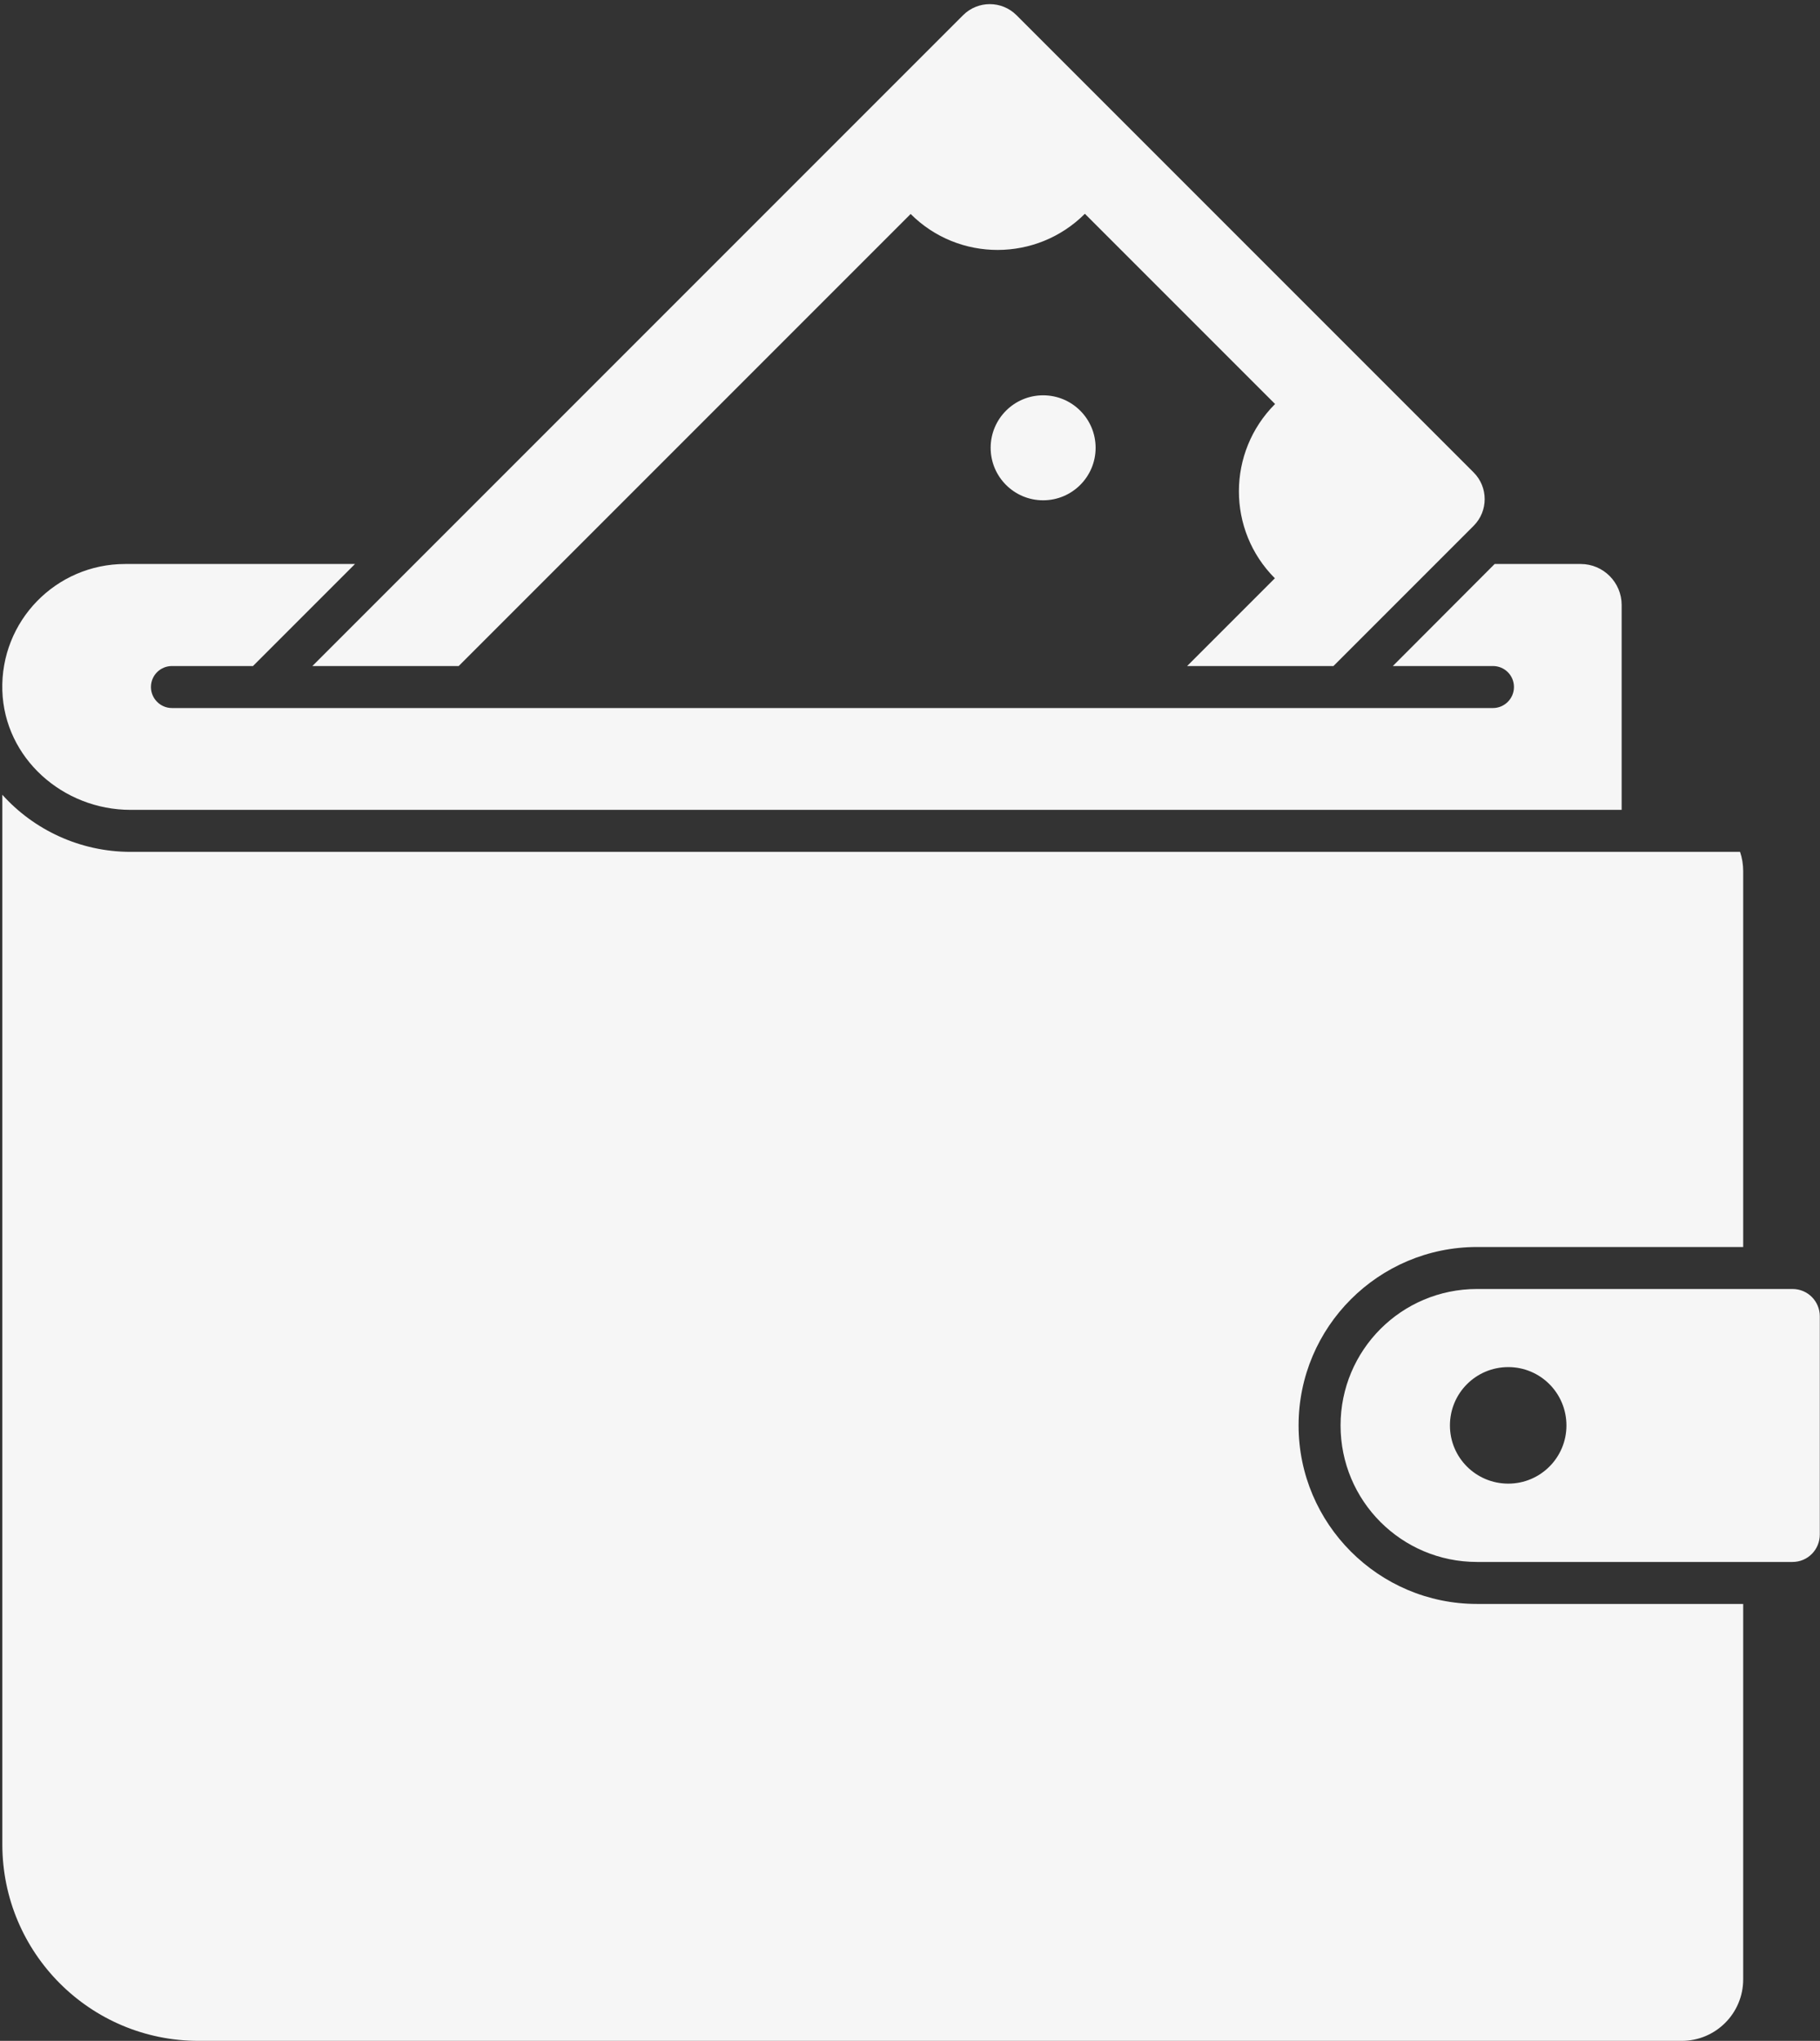 <?xml version="1.0" encoding="UTF-8" standalone="no"?><svg xmlns="http://www.w3.org/2000/svg" xmlns:xlink="http://www.w3.org/1999/xlink" fill="#f6f6f6" height="97.2" preserveAspectRatio="xMidYMid meet" version="1" viewBox="11.6 6.3 86.7 97.2" width="86.7" zoomAndPan="magnify"><rect x="11.6" y="6.3" width="86.7" height="97.2" fill="#333333" stroke="none"/><g><g><g><g id="change1_2"><path d="M86.901,33.162h-4.1l-4.85,4.86h4.77c0.55,0,1,0.44,1,1c0,0.55-0.45,1-1,1h-62.93c-0.55,0-1-0.45-1-1c0-0.56,0.45-1,1-1 h3.86l4.86-4.86h-10.95c-3.3,0-5.95,2.72-5.85,6.03c0.1,3.22,2.89,5.68,6.11,5.68h71.03v-9.76 C88.851,34.042,87.981,33.162,86.901,33.162z" fill="inherit"/></g><g id="change1_1"><path d="M73.461,74.192c0,4.68,3.81,8.5,8.5,8.5h12.68v17.88c0,1.62-1.31,2.93-2.93,2.93h-70.65c-5.17,0-9.35-4.19-9.35-9.36 v-49.99c1.49,1.66,3.69,2.72,6.11,2.72h76.67c0.1,0.29,0.15,0.6,0.15,0.92v17.9h-12.68 C77.271,65.692,73.461,69.502,73.461,74.192z" fill="inherit"/></g><g id="change1_3"><path d="M96.991,67.692h-15.03c-3.6,0-6.5,2.91-6.5,6.5c0,3.59,2.9,6.5,6.5,6.5h15.03c0.73,0,1.3-0.59,1.3-1.31v-10.39 C98.291,68.282,97.721,67.692,96.991,67.692z M83.451,76.962c-1.54,0-2.78-1.24-2.78-2.77c0-1.54,1.24-2.78,2.78-2.78 c1.53,0,2.77,1.24,2.77,2.78C86.221,75.722,84.981,76.962,83.451,76.962z" fill="inherit"/></g></g><g><g id="change1_4"><path d="M81.801,31.342l-6.68,6.68h-6.97l4.18-4.18c-2.29-2.29-2.28-6.01,0.01-8.3l-9.06-9.06c-2.29,2.29-6.01,2.3-8.3,0.01 l-21.53,21.53h-6.97l31-31c0.7-0.7,1.84-0.7,2.54,0l21.78,21.78C82.501,29.502,82.501,30.643,81.801,31.342z" fill="inherit"/></g></g></g><g id="change1_5"><circle cx="61.292" cy="27.628" fill="inherit" r="2.5"/></g></g></svg>